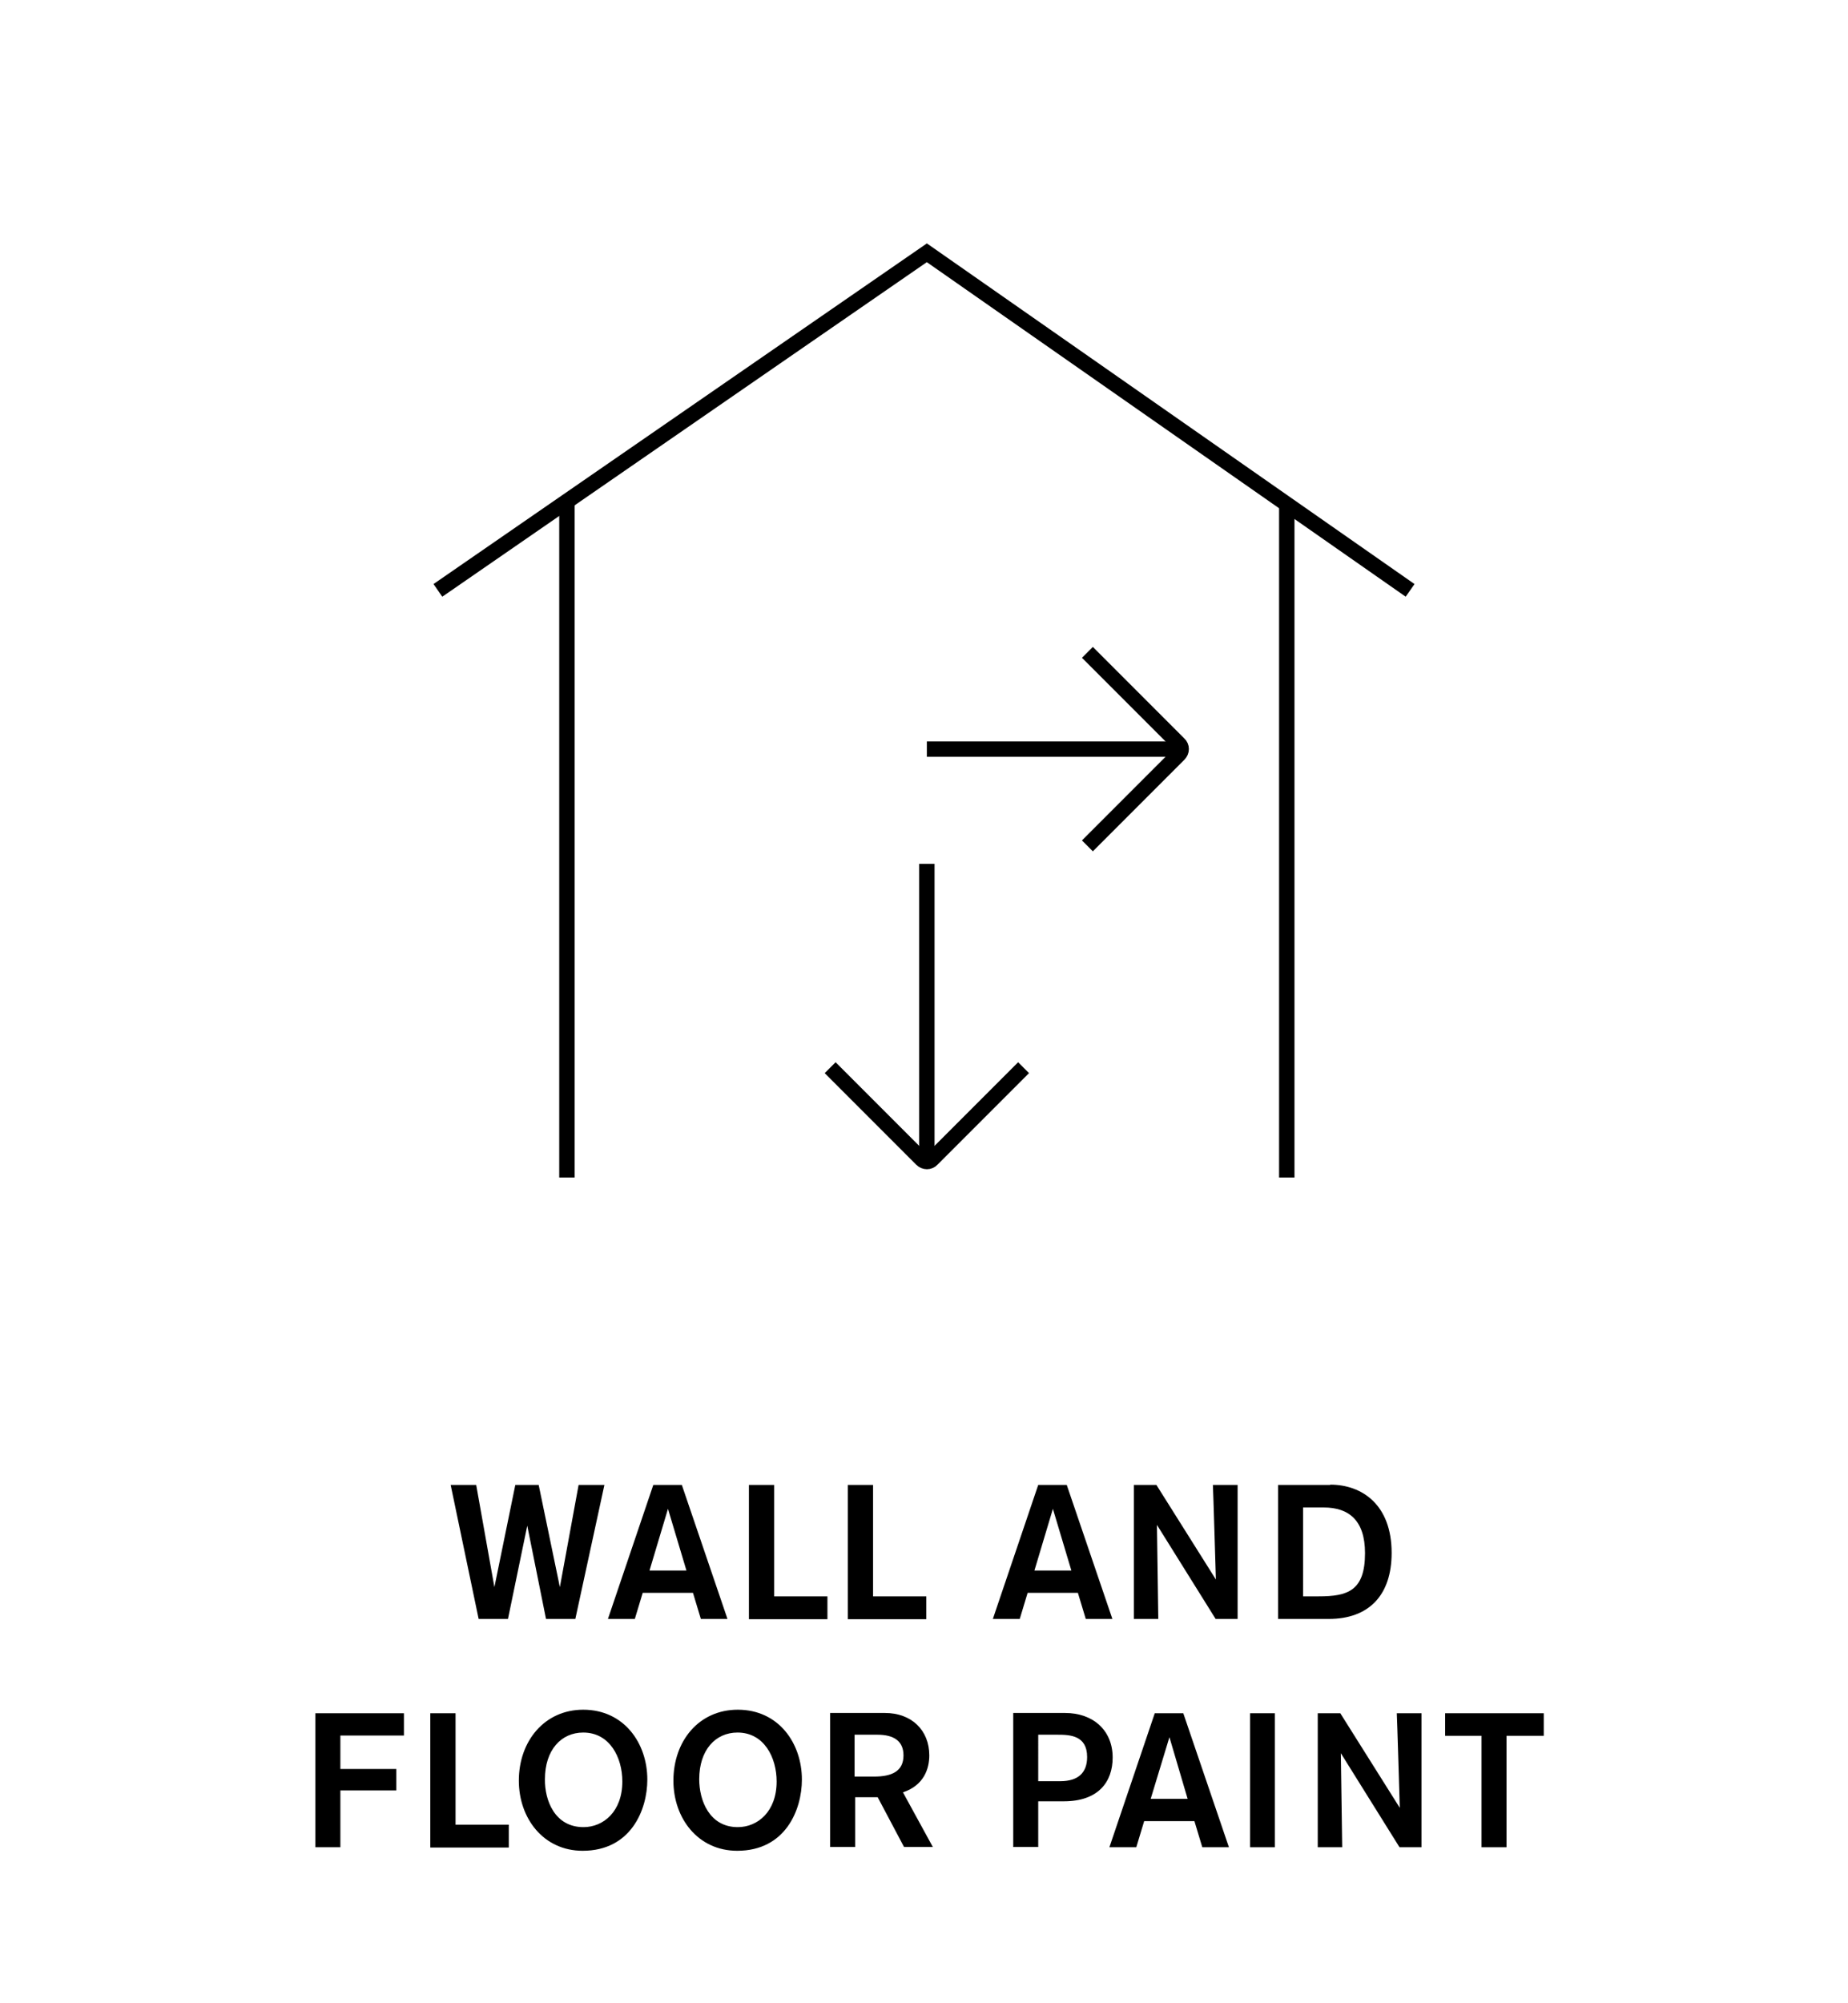 <?xml version="1.0" encoding="utf-8"?>
<!-- Generator: Adobe Illustrator 26.3.1, SVG Export Plug-In . SVG Version: 6.00 Build 0)  -->
<svg version="1.1" id="Lager_1" xmlns="http://www.w3.org/2000/svg" xmlns:xlink="http://www.w3.org/1999/xlink" x="0px" y="0px"
	 viewBox="0 0 68.03 73.7" style="enable-background:new 0 0 68.03 73.7;" xml:space="preserve">
<style type="text/css">
	.st0{fill:none;stroke:#000000;stroke-width:0.567;stroke-miterlimit:10;}
</style>
<g>
	<path d="M21.18,59.56H20.1l-0.69-3.43l-0.71,3.43h-1.08l-1.03-4.93h0.94l0.67,3.76l0.77-3.76h0.86l0.78,3.76l0.69-3.76h0.95
		L21.18,59.56z"/>
	<path d="M25.8,59.56l-0.29-0.96h-1.85l-0.29,0.96h-0.99l1.67-4.93h1.05l1.68,4.93H25.8z M24.59,55.51l-0.68,2.27h1.36L24.59,55.51z
		"/>
	<path d="M27.57,59.56v-4.93h0.93v4.1h1.96v0.84H27.57z"/>
	<path d="M31.21,59.56v-4.93h0.93v4.1h1.96v0.84H31.21z"/>
	<path d="M39.97,59.56l-0.29-0.96h-1.85l-0.29,0.96h-0.99l1.67-4.93h1.05l1.68,4.93H39.97z M38.76,55.51l-0.68,2.27h1.36
		L38.76,55.51z"/>
	<path d="M44.75,59.56l-2.16-3.46c0,0,0.05,3.37,0.05,3.46h-0.9v-4.93h0.83l2.19,3.48c0,0-0.1-3.37-0.11-3.48h0.91v4.93H44.75z"/>
	<path d="M48.97,54.62c1.17,0,2.26,0.74,2.26,2.51c0,1.58-0.86,2.43-2.31,2.43h-1.87v-4.93H48.97z M47.97,58.73h0.57
		c1.07,0,1.71-0.2,1.71-1.59c0-1.21-0.6-1.68-1.52-1.68h-0.76V58.73z"/>
</g>
<g>
	<path d="M12.53,63.85v1.23h2.06v0.79h-2.06v2.09h-0.92v-4.93h3.26v0.82H12.53z"/>
	<path d="M15.84,67.96v-4.93h0.93v4.1h1.96v0.84H15.84z"/>
	<path d="M21.47,62.9c1.5,0,2.36,1.23,2.36,2.57c0,1.12-0.61,2.62-2.38,2.62c-1.45,0-2.35-1.2-2.35-2.58
		C19.1,64.05,20.05,62.9,21.47,62.9z M21.48,67.22c0.73,0,1.43-0.57,1.43-1.68c0-0.88-0.46-1.8-1.44-1.8
		c-0.81,0-1.41,0.64-1.41,1.72C20.05,66.23,20.42,67.22,21.48,67.22z"/>
	<path d="M27.16,62.9c1.5,0,2.36,1.23,2.36,2.57c0,1.12-0.61,2.62-2.38,2.62c-1.45,0-2.35-1.2-2.35-2.58
		C24.79,64.05,25.73,62.9,27.16,62.9z M27.16,67.22c0.73,0,1.43-0.57,1.43-1.68c0-0.88-0.46-1.8-1.44-1.8
		c-0.81,0-1.41,0.64-1.41,1.72C25.74,66.23,26.11,67.22,27.16,67.22z"/>
	<path d="M32.58,63.02c0.97,0,1.63,0.63,1.63,1.56c0,0.48-0.19,1.1-0.97,1.36l1.1,2.01h-1.06l-0.97-1.83h-0.83v1.83h-0.92v-4.93
		H32.58z M31.47,65.36h0.71c0.66,0,1.08-0.2,1.08-0.78c0-0.53-0.36-0.76-0.96-0.76h-0.84V65.36z"/>
	<path d="M39.21,63.02c1.02,0,1.75,0.63,1.75,1.64c0,0.89-0.52,1.61-1.8,1.61h-0.94v1.68H37.3v-4.93H39.21z M38.22,65.53h0.81
		c0.66,0,0.99-0.31,0.99-0.89c0-0.8-0.64-0.82-1.09-0.82h-0.71V65.53z"/>
	<path d="M44.26,67.96l-0.29-0.96h-1.85l-0.29,0.96h-0.99l1.67-4.93h1.05l1.68,4.93H44.26z M43.05,63.91l-0.69,2.27h1.36
		L43.05,63.91z"/>
	<path d="M46.02,67.96v-4.93h0.91v4.93H46.02z"/>
	<path d="M51.52,67.96l-2.16-3.46c0,0,0.05,3.37,0.05,3.46h-0.9v-4.93h0.83l2.19,3.48c0,0-0.1-3.37-0.11-3.48h0.91v4.93H51.52z"/>
	<path d="M55.46,63.86v4.1h-0.92v-4.1h-1.34v-0.83h3.63v0.83H55.46z"/>
</g>
<line class="st0" x1="34.12" y1="27.56" x2="43.48" y2="27.56"/>
<g>
	<path class="st0" d="M40.03,31.12l3.37-3.37c0.11-0.11,0.11-0.28,0-0.38L40.03,24"/>
	<line class="st0" x1="34.12" y1="31.78" x2="34.12" y2="42.74"/>
	<path class="st0" d="M30.56,39.28l3.37,3.37c0.11,0.11,0.28,0.11,0.38,0l3.37-3.37"/>
	<line class="st0" x1="20.87" y1="18.57" x2="20.87" y2="43.32"/>
	<polyline class="st0" points="51.91,21.72 34.12,9.3 16.12,21.72 	"/>
	<line class="st0" x1="47.37" y1="43.32" x2="47.37" y2="18.58"/>
</g>
</svg>
